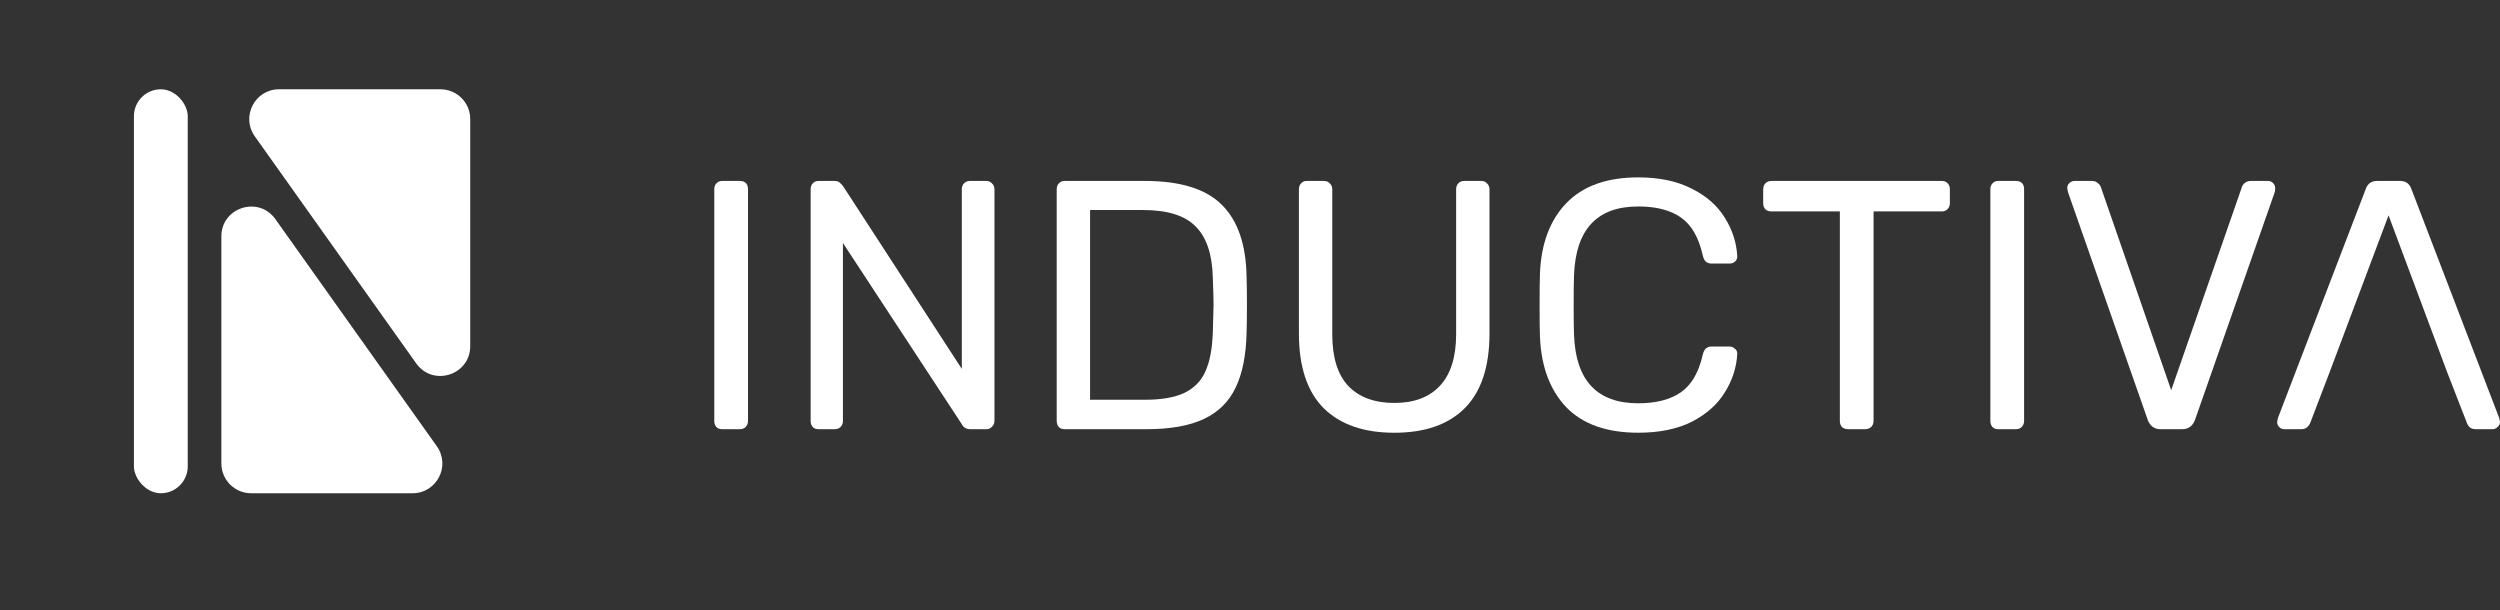 <svg width="168" height="41" viewBox="0 0 168 41" fill="none" xmlns="http://www.w3.org/2000/svg">
<rect x="0" y="0" width="168" height="41" fill="#333333" stroke="none"/>
<path d="M29.599 6H18.751C17.127 6 16.18 7.835 17.121 9.159L27.969 24.42C29.098 26.007 31.599 25.209 31.599 23.261V8C31.599 6.895 30.704 6 29.599 6Z" fill="white"/>
<path d="M16.876 33.146L27.724 33.146C29.349 33.146 30.296 31.311 29.354 29.987L18.506 14.726C17.378 13.139 14.876 13.937 14.876 15.885L14.876 31.146C14.876 32.25 15.771 33.146 16.876 33.146Z" fill="white"/>
<rect x="9" y="6" width="3.616" height="27.146" rx="1.808" fill="white"/>
<path d="M153.5 28.842C153.373 28.842 153.261 28.794 153.166 28.699C153.071 28.603 153.023 28.492 153.023 28.365L153.071 28.103L158.985 12.683C159.112 12.334 159.367 12.159 159.748 12.159H161.275C161.656 12.159 161.911 12.334 162.038 12.683L167.952 28.103L168 28.365C168 28.492 167.944 28.603 167.833 28.699C167.738 28.794 167.626 28.842 167.499 28.842H166.378C166.219 28.842 166.084 28.802 165.973 28.723C165.877 28.627 165.814 28.532 165.782 28.436L164.446 25.005H156.553L155.241 28.436C155.114 28.707 154.915 28.842 154.645 28.842H153.5ZM156.553 25.005H164.446L160.511 14.47L156.553 25.005Z" fill="white"/>
<path d="M145.189 28.842C144.775 28.842 144.489 28.635 144.33 28.222L138.964 12.898L138.917 12.635C138.917 12.508 138.964 12.397 139.06 12.302C139.171 12.206 139.29 12.159 139.417 12.159H140.562C140.737 12.159 140.872 12.206 140.968 12.302C141.079 12.381 141.15 12.476 141.182 12.588L145.904 26.22L150.65 12.588C150.682 12.476 150.746 12.381 150.841 12.302C150.952 12.206 151.095 12.159 151.27 12.159H152.415C152.542 12.159 152.654 12.206 152.749 12.302C152.844 12.397 152.892 12.508 152.892 12.635C152.892 12.747 152.884 12.834 152.868 12.898L147.502 28.222C147.343 28.635 147.057 28.842 146.644 28.842H145.189Z" fill="white"/>
<path d="M134.278 28.842C134.119 28.842 133.992 28.794 133.896 28.699C133.801 28.587 133.753 28.452 133.753 28.294V12.707C133.753 12.548 133.801 12.421 133.896 12.325C133.992 12.214 134.119 12.159 134.278 12.159H135.47C135.645 12.159 135.78 12.206 135.876 12.302C135.971 12.397 136.019 12.532 136.019 12.707V28.294C136.019 28.452 135.963 28.587 135.852 28.699C135.756 28.794 135.629 28.842 135.47 28.842H134.278Z" fill="white"/>
<path d="M124.186 28.842C124.027 28.842 123.892 28.794 123.781 28.699C123.686 28.587 123.638 28.452 123.638 28.294V14.208H119.035C118.876 14.208 118.741 14.161 118.63 14.065C118.534 13.954 118.487 13.819 118.487 13.66V12.731C118.487 12.556 118.534 12.421 118.63 12.325C118.741 12.214 118.876 12.159 119.035 12.159H130.483C130.657 12.159 130.793 12.214 130.888 12.325C130.983 12.421 131.031 12.556 131.031 12.731V13.66C131.031 13.819 130.975 13.954 130.864 14.065C130.769 14.161 130.642 14.208 130.483 14.208H125.904V28.294C125.904 28.452 125.848 28.587 125.737 28.699C125.625 28.794 125.49 28.842 125.331 28.842H124.186Z" fill="white"/>
<path d="M110.091 29.079C107.976 29.079 106.363 28.508 105.25 27.364C104.153 26.204 103.564 24.623 103.485 22.621C103.469 22.192 103.461 21.493 103.461 20.523C103.461 19.538 103.469 18.823 103.485 18.379C103.564 16.377 104.153 14.804 105.25 13.66C106.363 12.5 107.976 11.92 110.091 11.92C111.506 11.92 112.706 12.174 113.692 12.682C114.678 13.175 115.417 13.826 115.91 14.637C116.419 15.447 116.697 16.313 116.745 17.235C116.745 17.378 116.689 17.497 116.578 17.592C116.482 17.672 116.363 17.711 116.22 17.711H115.028C114.869 17.711 114.742 17.672 114.646 17.592C114.551 17.513 114.479 17.378 114.431 17.187C114.161 15.963 113.668 15.105 112.953 14.613C112.253 14.12 111.299 13.874 110.091 13.874C107.325 13.874 105.886 15.415 105.774 18.498C105.758 18.927 105.75 19.586 105.75 20.476C105.75 21.366 105.758 22.041 105.774 22.502C105.886 25.568 107.325 27.101 110.091 27.101C111.283 27.101 112.237 26.855 112.953 26.363C113.668 25.87 114.161 25.02 114.431 23.812C114.479 23.622 114.551 23.487 114.646 23.407C114.742 23.328 114.869 23.288 115.028 23.288H116.22C116.363 23.288 116.482 23.336 116.578 23.431C116.689 23.511 116.745 23.622 116.745 23.765C116.697 24.686 116.419 25.552 115.91 26.363C115.417 27.173 114.678 27.832 113.692 28.341C112.706 28.833 111.506 29.079 110.091 29.079Z" fill="white"/>
<path d="M93.702 29.08C91.651 29.08 90.069 28.532 88.956 27.436C87.843 26.323 87.287 24.647 87.287 22.407V12.731C87.287 12.556 87.334 12.421 87.43 12.325C87.525 12.214 87.652 12.159 87.811 12.159H88.956C89.131 12.159 89.266 12.214 89.362 12.325C89.473 12.421 89.528 12.556 89.528 12.731V22.454C89.528 24.012 89.886 25.171 90.602 25.934C91.333 26.697 92.367 27.078 93.702 27.078C95.022 27.078 96.039 26.697 96.755 25.934C97.486 25.156 97.852 23.996 97.852 22.454V12.731C97.852 12.556 97.899 12.421 97.995 12.325C98.09 12.214 98.225 12.159 98.4 12.159H99.545C99.704 12.159 99.831 12.214 99.927 12.325C100.038 12.421 100.094 12.556 100.094 12.731V22.407C100.094 24.647 99.537 26.323 98.424 27.436C97.327 28.532 95.753 29.08 93.702 29.08Z" fill="white"/>
<path d="M71.535 28.842C71.376 28.842 71.249 28.794 71.154 28.699C71.058 28.587 71.011 28.452 71.011 28.294V12.731C71.011 12.556 71.058 12.421 71.154 12.325C71.249 12.214 71.376 12.159 71.535 12.159H76.925C79.326 12.159 81.059 12.699 82.124 13.779C83.19 14.844 83.738 16.457 83.77 18.617C83.786 19.078 83.794 19.698 83.794 20.476C83.794 21.255 83.786 21.883 83.77 22.359C83.738 23.869 83.492 25.1 83.031 26.053C82.585 26.991 81.878 27.69 80.908 28.151C79.938 28.611 78.65 28.842 77.045 28.842H71.535ZM76.925 26.864C78.038 26.864 78.921 26.713 79.573 26.411C80.24 26.093 80.717 25.608 81.004 24.957C81.306 24.29 81.472 23.392 81.504 22.264C81.536 21.311 81.552 20.715 81.552 20.476C81.552 20.222 81.536 19.634 81.504 18.713C81.472 17.124 81.091 15.964 80.36 15.233C79.644 14.486 78.46 14.113 76.806 14.113H73.253V26.864H76.925Z" fill="white"/>
<path d="M54.999 28.842C54.84 28.842 54.713 28.794 54.618 28.699C54.522 28.587 54.475 28.452 54.475 28.294V12.731C54.475 12.556 54.522 12.421 54.618 12.325C54.713 12.214 54.84 12.159 54.999 12.159H56.049C56.208 12.159 56.327 12.191 56.406 12.254C56.486 12.318 56.565 12.397 56.645 12.492L64.634 24.79V12.731C64.634 12.556 64.682 12.421 64.777 12.325C64.889 12.214 65.024 12.159 65.183 12.159H66.256C66.431 12.159 66.566 12.214 66.661 12.325C66.773 12.421 66.828 12.556 66.828 12.731V28.27C66.828 28.429 66.773 28.564 66.661 28.675C66.566 28.786 66.439 28.842 66.28 28.842H65.207C64.936 28.842 64.746 28.73 64.634 28.508L56.645 16.329V28.294C56.645 28.452 56.589 28.587 56.478 28.699C56.383 28.794 56.255 28.842 56.096 28.842H54.999Z" fill="white"/>
<path d="M48.525 28.842C48.366 28.842 48.239 28.794 48.143 28.699C48.048 28.587 48 28.452 48 28.294V12.707C48 12.548 48.048 12.421 48.143 12.325C48.239 12.214 48.366 12.159 48.525 12.159H49.717C49.892 12.159 50.027 12.206 50.123 12.302C50.218 12.397 50.266 12.532 50.266 12.707V28.294C50.266 28.452 50.21 28.587 50.099 28.699C50.003 28.794 49.876 28.842 49.717 28.842H48.525Z" fill="white"/>
</svg>
